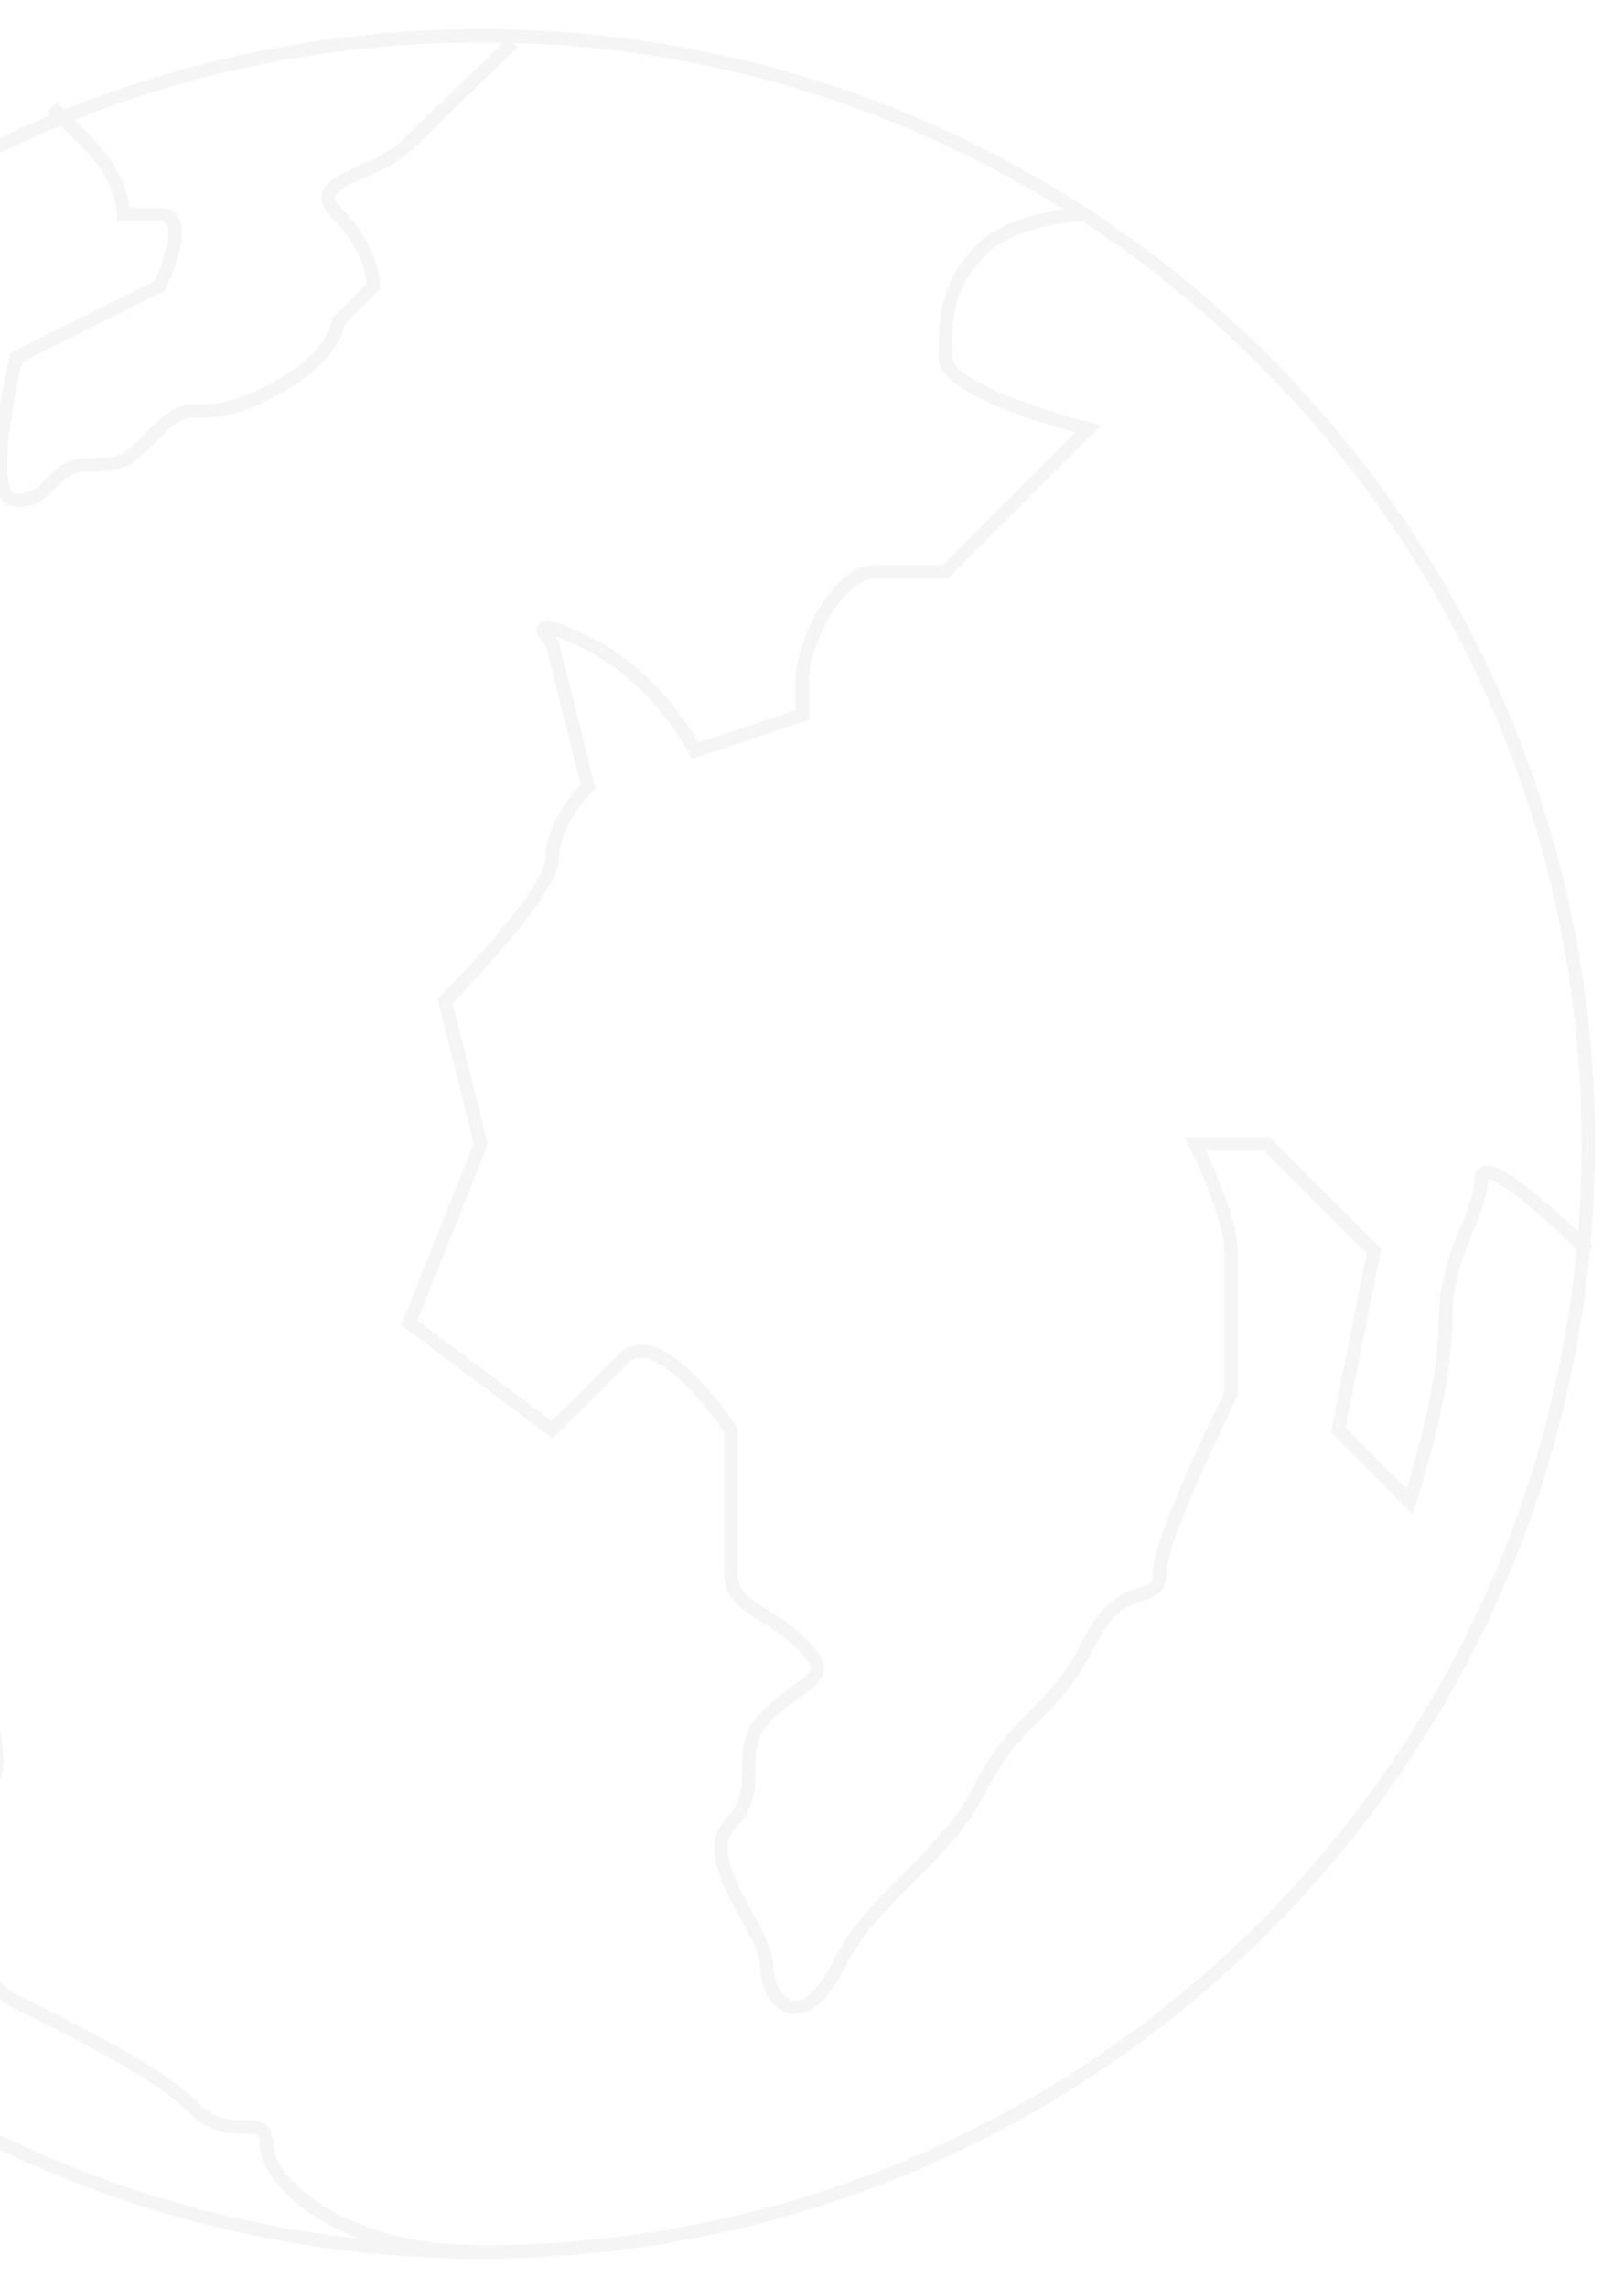 <svg width="483" height="680" viewBox="0 0 483 680" fill="none" xmlns="http://www.w3.org/2000/svg">
<g opacity="0.2">
<path d="M143 669.375C324.909 669.375 472.375 521.909 472.375 340C472.375 158.091 324.909 10.625 143 10.625C-38.909 10.625 -186.375 158.091 -186.375 340C-186.375 521.909 -38.909 669.375 143 669.375Z" stroke="#CCCCCC" stroke-width="4"/>
<path d="M152.562 12.75C152.562 12.75 132.375 31.875 121.75 42.5C111.125 53.125 89.875 53.125 100.5 63.75C111.125 74.375 111.125 85 111.125 85L100.5 95.625C100.5 95.625 100.5 106.25 79.25 116.875C58 127.5 58 116.875 47.375 127.5C36.75 138.125 36.75 138.125 26.125 138.125C15.5 138.125 15.5 148.75 4.875 148.75C-5.75 148.75 4.875 106.25 4.875 106.25L26.125 95.625L47.375 85C47.375 85 58 63.75 47.375 63.75H36.75C36.75 63.75 36.75 53.125 26.125 42.5L15.5 31.875" stroke="#CCCCCC" stroke-width="4"/>
<path d="M-181.062 397.375C-170.438 408 -159.812 408 -159.812 408C-159.812 408 -112 393.125 -101.375 403.75C-90.75 414.375 -90.75 435.625 -90.75 435.625V446.25C-90.75 446.25 -69.5 478.125 -58.875 478.125H-48.25C-48.25 478.125 -37.625 488.75 -27 488.75C-16.375 488.75 -5.75 499.375 -5.75 499.375C-5.75 499.375 4.875 531.25 -5.75 531.25C-16.375 531.25 -16.375 541.875 -16.375 541.875C-16.375 541.875 -16.375 584.375 4.875 595C26.125 605.625 47.375 616.25 58 626.875C68.625 637.5 79.25 626.875 79.25 637.5C79.25 648.125 100.5 669.375 143 669.375" stroke="#CCCCCC" stroke-width="4"/>
<path d="M472.375 371.875C472.375 371.875 440.5 340 440.5 350.625C440.5 361.25 429.875 371.875 429.875 393.125C429.875 414.375 419.25 446.25 419.25 446.25L398 425L408.625 371.875L376.75 340H355.5C355.5 340 366.125 361.25 366.125 371.875V414.375C366.125 414.375 344.875 456.875 344.875 467.5C344.875 478.125 334.25 467.5 323.625 488.75C313 510 302.375 510 291.75 531.25C281.125 552.5 259.875 563.125 249.25 584.375C238.625 605.625 228 595 228 584.375C228 573.75 206.75 552.5 217.375 541.875C228 531.25 217.375 520.625 228 510C238.625 499.375 249.25 499.375 238.625 488.75C228 478.125 217.375 478.125 217.375 467.5V425C217.375 425 196.125 393.125 185.5 403.75L164.25 425L121.75 393.125L143 340L132.375 297.5C132.375 297.5 164.25 265.625 164.25 255C164.25 244.375 174.875 233.75 174.875 233.75L164.25 191.25C164.25 191.25 153.625 180.625 174.875 191.25C196.125 201.875 206.75 223.125 206.75 223.125L238.625 212.5C238.625 212.5 238.625 212.5 238.625 201.875C238.625 191.25 249.25 170 259.875 170H281.125L323.625 127.5C323.625 127.5 281.125 116.875 281.125 106.25C281.125 95.625 281.125 85 291.75 74.375C302.375 63.75 323.625 63.75 323.625 63.75" stroke="#CCCCCC" stroke-width="4"/>
</g>
</svg>
